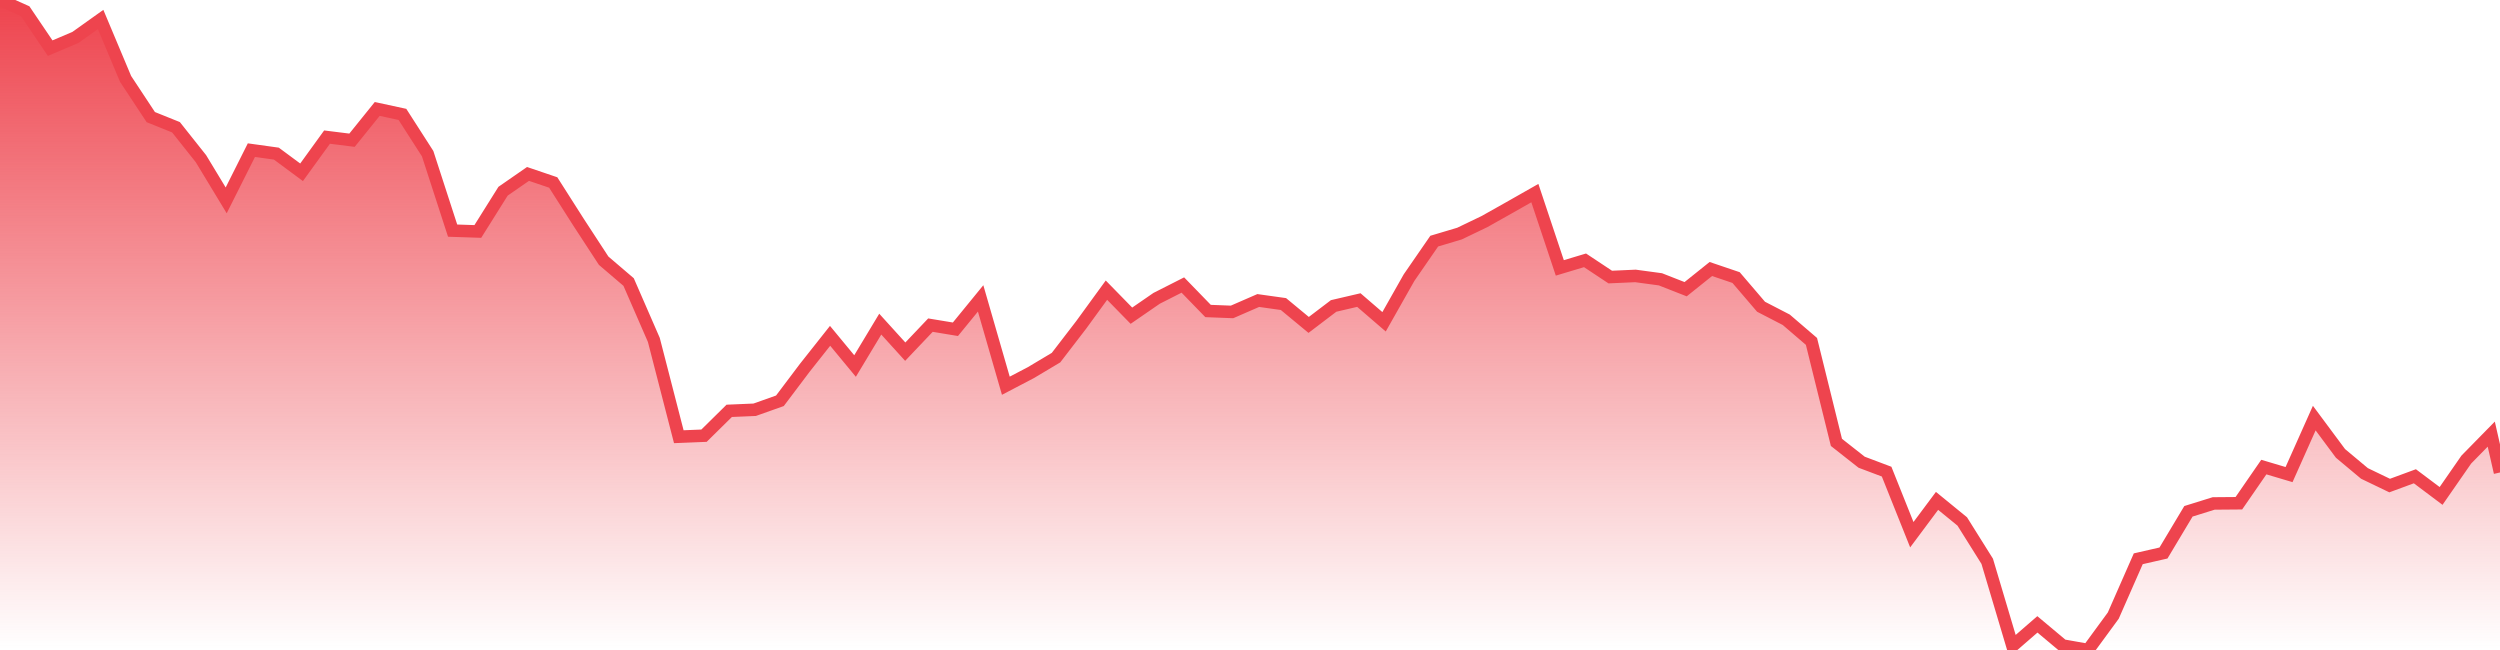 <svg xmlns="http://www.w3.org/2000/svg" width="200" height="52"><defs><linearGradient id="gradient" gradientTransform="rotate(90)"><stop offset="0" stop-color="#EE444E"></stop><stop offset="1" stop-color="#EE444E" stop-opacity="0"></stop></linearGradient></defs><path stroke="#EE444E" stroke-chartWidth="1" stroke-dasharray="0 266.201 12555.96" fill="url(#gradient)" d="M200,37.799L200,52L0,52L0,0L2.017,0.901L4.014,3.852L6.032,2.995L8.049,1.558L10.046,6.312L12.063,9.368L14.08,10.181L16.077,12.696L18.095,16.03L20.112,12.012L22.109,12.29L24.126,13.783L26.163,10.968L28.161,11.217L30.178,8.715L32.195,9.152L34.212,12.294L36.209,18.45L38.226,18.517L40.244,15.298L42.241,13.914L44.258,14.599L46.275,17.765L48.292,20.856L50.29,22.563L52.307,27.192L54.304,34.937L56.321,34.855L58.338,32.867L60.375,32.78L62.393,32.063L64.39,29.414L66.407,26.866L68.404,29.282L70.421,25.931L72.419,28.133L74.436,26.01L76.433,26.341L78.45,23.872L80.467,30.858L82.465,29.813L84.482,28.61L86.499,25.985L88.516,23.213L90.513,25.256L92.53,23.866L94.628,22.802L96.645,24.88L98.562,24.954L100.659,24.041L102.676,24.324L104.693,25.993L106.691,24.475L108.708,24.005L110.725,25.743L112.722,22.213L114.739,19.29L116.757,18.688L118.754,17.728L120.771,16.594L122.788,15.448L124.785,21.432L126.802,20.826L128.82,22.164L130.837,22.074L132.834,22.345L134.851,23.136L136.868,21.52L138.886,22.205L140.883,24.539L142.9,25.582L144.917,27.312L146.914,35.39L148.931,36.977L150.929,37.731L152.946,42.776L154.963,40.07L156.98,41.717L158.977,44.903L160.995,51.682L162.992,49.949L165.009,51.639L167.046,52L169.063,49.245L171.061,44.702L173.078,44.241L175.075,40.904L177.092,40.276L179.109,40.259L181.106,37.366L183.124,37.967L185.141,33.448L187.238,36.271L189.155,37.873L191.172,38.845L193.19,38.101L195.287,39.675L197.304,36.766L199.301,34.73Z"></path></svg>